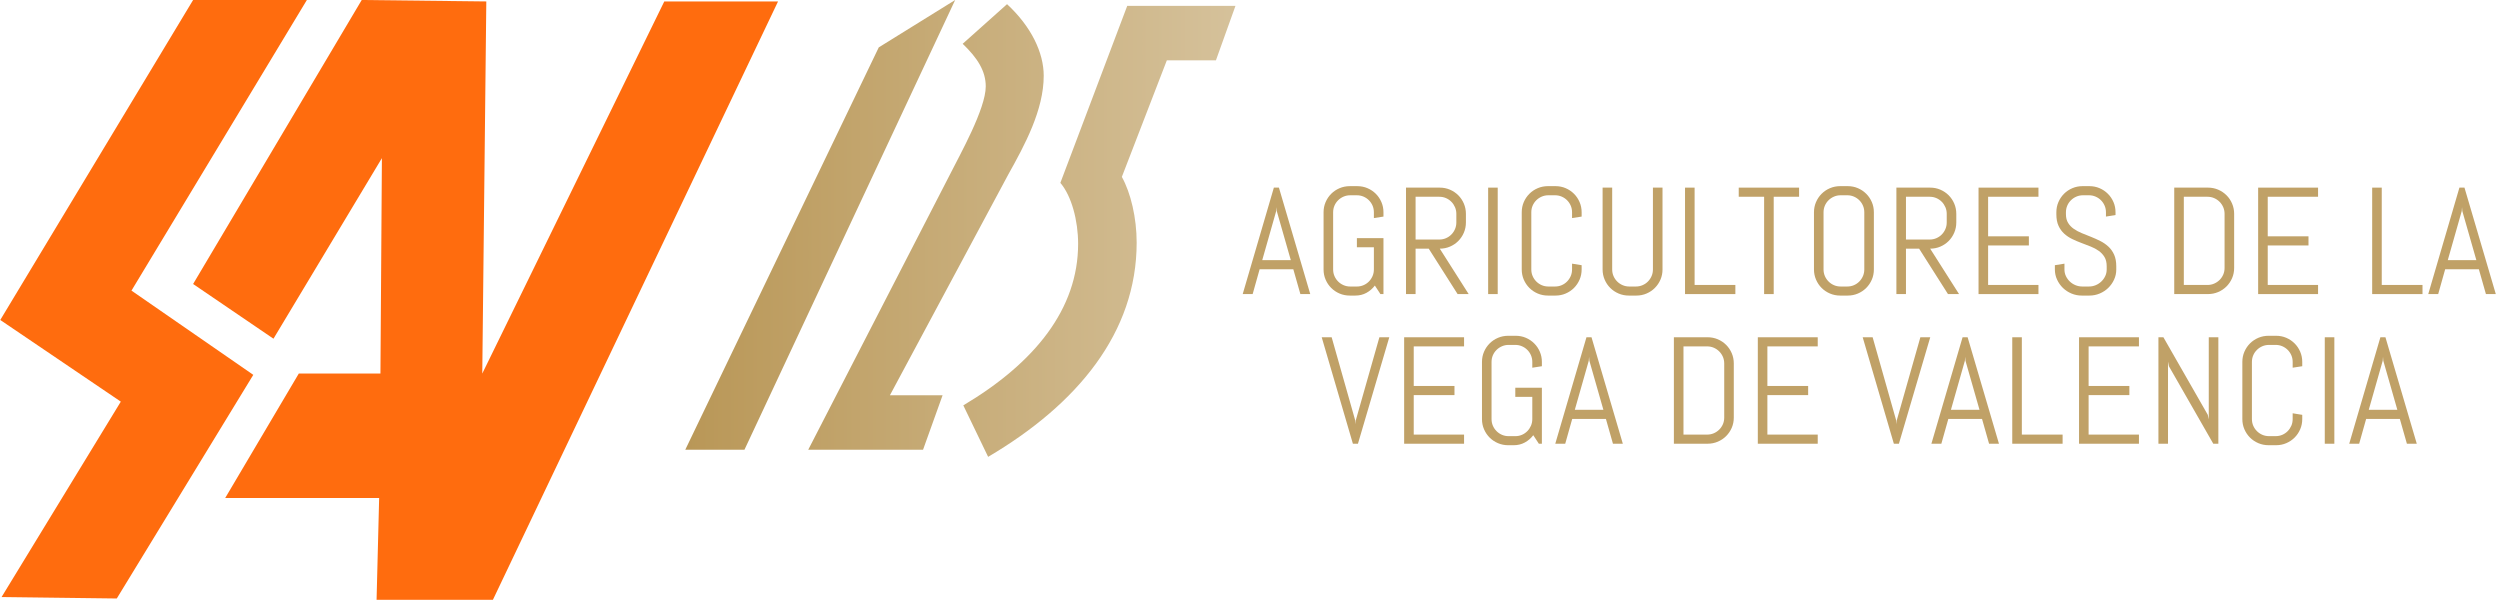 <svg width="197" height="48" viewBox="0 0 197 48" fill="none" xmlns="http://www.w3.org/2000/svg">
<path d="M28.504 0L38.321 0.114L38.003 29.436L52.346 0.114H61.31L38.842 47.263H29.674L29.877 39.24H17.747L23.545 29.436H29.979L30.094 12.461L21.549 26.69L15.217 22.379L28.504 0Z" fill="#FF6C0E"/>
<path d="M15.217 0H24.181L10.36 22.9L19.959 29.538L9.202 47.161L0.124 47.047L9.52 31.649L0.021 25.214L15.217 0Z" fill="#FF6C0E"/>
<path d="M101.914 21.22H99.258L98.709 23.174H97.925L100.381 14.785H100.779L103.248 23.174H102.47L101.914 21.22ZM99.463 20.5H101.716L100.61 16.634L100.587 16.323L100.564 16.634L99.464 20.5H99.463Z" fill="#C0A167"/>
<path d="M109.018 23.174H108.778L108.339 22.501C108.156 22.743 107.934 22.935 107.672 23.078C107.411 23.22 107.121 23.291 106.801 23.291H106.362C106.077 23.291 105.809 23.238 105.557 23.131C105.306 23.023 105.086 22.876 104.899 22.689C104.712 22.502 104.565 22.284 104.458 22.034C104.35 21.784 104.297 21.517 104.297 21.233V16.728C104.297 16.443 104.35 16.176 104.458 15.926C104.565 15.677 104.712 15.458 104.899 15.271C105.086 15.084 105.306 14.937 105.557 14.83C105.809 14.723 106.077 14.669 106.362 14.669H106.958C107.243 14.669 107.51 14.723 107.76 14.83C108.01 14.937 108.228 15.085 108.415 15.271C108.602 15.458 108.749 15.677 108.856 15.926C108.964 16.176 109.017 16.443 109.017 16.728V17.067L108.262 17.184V16.728C108.262 16.541 108.227 16.366 108.157 16.204C108.087 16.042 107.991 15.901 107.87 15.78C107.749 15.659 107.608 15.564 107.446 15.493C107.284 15.423 107.11 15.388 106.923 15.388H106.396C106.209 15.388 106.034 15.423 105.873 15.493C105.711 15.563 105.569 15.659 105.446 15.78C105.323 15.901 105.226 16.042 105.156 16.204C105.086 16.366 105.051 16.541 105.051 16.728V21.233C105.051 21.42 105.086 21.594 105.156 21.756C105.226 21.918 105.323 22.06 105.446 22.183C105.569 22.306 105.711 22.402 105.873 22.472C106.035 22.542 106.209 22.578 106.396 22.578H106.923C107.11 22.578 107.284 22.542 107.446 22.472C107.608 22.402 107.749 22.306 107.87 22.183C107.991 22.06 108.087 21.917 108.157 21.756C108.227 21.594 108.262 21.42 108.262 21.233V19.483H106.923V18.764H109.017V23.175L109.018 23.174Z" fill="#C0A167"/>
<path d="M114.859 23.174L112.584 19.594H111.548V23.174H110.793V14.785H113.455C113.739 14.785 114.007 14.838 114.257 14.946C114.506 15.053 114.724 15.2 114.912 15.387C115.099 15.574 115.246 15.794 115.353 16.045C115.46 16.297 115.514 16.565 115.514 16.85V17.529C115.514 17.814 115.46 18.081 115.353 18.333C115.246 18.585 115.098 18.804 114.912 18.991C114.725 19.179 114.506 19.326 114.257 19.433C114.007 19.54 113.739 19.594 113.455 19.594L115.731 23.174H114.859ZM114.76 16.85C114.76 16.663 114.724 16.488 114.654 16.327C114.584 16.165 114.489 16.023 114.367 15.9C114.246 15.777 114.105 15.68 113.943 15.61C113.781 15.54 113.607 15.505 113.42 15.505H111.548V18.875H113.42C113.607 18.875 113.782 18.839 113.943 18.769C114.105 18.699 114.246 18.603 114.367 18.48C114.489 18.357 114.584 18.215 114.654 18.053C114.724 17.891 114.76 17.717 114.76 17.53V16.851V16.85Z" fill="#C0A167"/>
<path d="M117.266 23.174V14.785H118.02V23.174H117.266Z" fill="#C0A167"/>
<path d="M124.472 22.033C124.365 22.283 124.217 22.501 124.031 22.689C123.844 22.876 123.625 23.023 123.376 23.13C123.126 23.237 122.859 23.291 122.574 23.291H121.978C121.693 23.291 121.425 23.237 121.173 23.13C120.921 23.023 120.702 22.875 120.515 22.689C120.328 22.502 120.181 22.283 120.073 22.033C119.966 21.784 119.913 21.517 119.913 21.232V16.727C119.913 16.443 119.966 16.175 120.073 15.926C120.181 15.676 120.328 15.458 120.515 15.271C120.701 15.083 120.921 14.936 121.173 14.829C121.425 14.722 121.693 14.668 121.978 14.668H122.574C122.859 14.668 123.126 14.722 123.376 14.829C123.625 14.936 123.844 15.084 124.031 15.271C124.218 15.457 124.365 15.676 124.472 15.926C124.579 16.175 124.633 16.443 124.633 16.727V17.067L123.878 17.184V16.727C123.878 16.54 123.843 16.365 123.773 16.204C123.703 16.042 123.607 15.901 123.486 15.78C123.365 15.658 123.224 15.563 123.062 15.493C122.9 15.423 122.726 15.387 122.538 15.387H122.012C121.824 15.387 121.65 15.423 121.488 15.493C121.326 15.563 121.184 15.658 121.061 15.78C120.939 15.901 120.842 16.042 120.772 16.204C120.702 16.366 120.667 16.54 120.667 16.727V21.232C120.667 21.419 120.702 21.594 120.772 21.755C120.842 21.917 120.939 22.059 121.061 22.182C121.184 22.305 121.327 22.402 121.488 22.472C121.65 22.542 121.824 22.577 122.012 22.577H122.538C122.726 22.577 122.9 22.542 123.062 22.472C123.224 22.402 123.365 22.305 123.486 22.182C123.607 22.059 123.702 21.917 123.773 21.755C123.843 21.593 123.878 21.419 123.878 21.232V20.776L124.633 20.898V21.232C124.633 21.517 124.579 21.784 124.472 22.033Z" fill="#C0A167"/>
<path d="M130.845 22.033C130.738 22.283 130.59 22.501 130.403 22.688C130.217 22.876 129.998 23.023 129.748 23.13C129.499 23.237 129.231 23.291 128.947 23.291H128.35C128.065 23.291 127.797 23.237 127.546 23.13C127.294 23.023 127.075 22.875 126.887 22.688C126.7 22.502 126.553 22.283 126.446 22.033C126.339 21.784 126.285 21.517 126.285 21.232V14.785H127.04V21.232C127.04 21.419 127.075 21.594 127.145 21.755C127.215 21.917 127.312 22.059 127.435 22.182C127.558 22.305 127.7 22.401 127.862 22.471C128.024 22.541 128.198 22.577 128.385 22.577H128.911C129.099 22.577 129.273 22.541 129.435 22.471C129.597 22.401 129.738 22.305 129.859 22.182C129.98 22.059 130.075 21.917 130.146 21.755C130.216 21.593 130.251 21.419 130.251 21.232V14.785H131.006V21.232C131.006 21.517 130.953 21.784 130.845 22.033H130.845Z" fill="#C0A167"/>
<path d="M132.78 23.174V14.785H133.535V22.454H136.747V23.174H132.78Z" fill="#C0A167"/>
<path d="M139.768 15.504V23.174H139.013V15.504H137.012V14.785H141.768V15.504H139.767H139.768Z" fill="#C0A167"/>
<path d="M147.501 22.033C147.393 22.283 147.246 22.501 147.059 22.689C146.872 22.876 146.654 23.023 146.404 23.13C146.154 23.237 145.887 23.291 145.603 23.291H145.006C144.721 23.291 144.453 23.237 144.201 23.13C143.95 23.023 143.73 22.875 143.543 22.689C143.356 22.502 143.209 22.283 143.102 22.033C142.995 21.784 142.941 21.517 142.941 21.232V16.727C142.941 16.443 142.995 16.175 143.102 15.926C143.209 15.676 143.356 15.458 143.543 15.271C143.73 15.083 143.95 14.936 144.201 14.829C144.453 14.722 144.721 14.668 145.006 14.668H145.603C145.887 14.668 146.154 14.722 146.404 14.829C146.654 14.936 146.872 15.084 147.059 15.271C147.246 15.457 147.393 15.676 147.501 15.926C147.608 16.175 147.661 16.443 147.661 16.727V21.232C147.661 21.517 147.608 21.784 147.501 22.033ZM146.907 16.727C146.907 16.54 146.871 16.365 146.801 16.204C146.731 16.042 146.635 15.901 146.514 15.78C146.393 15.658 146.252 15.563 146.09 15.493C145.928 15.423 145.754 15.387 145.567 15.387H145.04C144.853 15.387 144.678 15.423 144.517 15.493C144.355 15.563 144.213 15.658 144.09 15.78C143.967 15.901 143.87 16.042 143.8 16.204C143.73 16.366 143.695 16.54 143.695 16.727V21.232C143.695 21.419 143.73 21.594 143.8 21.755C143.87 21.917 143.967 22.059 144.09 22.182C144.213 22.305 144.355 22.402 144.517 22.472C144.679 22.542 144.853 22.577 145.04 22.577H145.567C145.754 22.577 145.929 22.542 146.09 22.472C146.252 22.402 146.393 22.305 146.514 22.182C146.635 22.059 146.731 21.917 146.801 21.755C146.871 21.593 146.907 21.419 146.907 21.232V16.727Z" fill="#C0A167"/>
<path d="M153.501 23.174L151.226 19.594H150.19V23.174H149.436V14.785H152.097C152.382 14.785 152.649 14.838 152.899 14.946C153.148 15.053 153.366 15.2 153.554 15.387C153.741 15.574 153.888 15.794 153.995 16.045C154.102 16.297 154.156 16.565 154.156 16.85V17.529C154.156 17.814 154.102 18.081 153.995 18.333C153.888 18.585 153.74 18.804 153.554 18.991C153.367 19.179 153.148 19.326 152.899 19.433C152.649 19.54 152.382 19.594 152.097 19.594L154.373 23.174H153.501ZM153.402 16.85C153.402 16.663 153.366 16.488 153.296 16.327C153.226 16.165 153.131 16.023 153.01 15.9C152.889 15.777 152.747 15.68 152.585 15.61C152.423 15.54 152.249 15.505 152.062 15.505H150.19V18.875H152.062C152.249 18.875 152.424 18.839 152.585 18.769C152.747 18.699 152.889 18.603 153.01 18.48C153.131 18.357 153.226 18.215 153.296 18.053C153.366 17.891 153.402 17.717 153.402 17.53V16.851V16.85Z" fill="#C0A167"/>
<path d="M155.909 23.174V14.785H160.63V15.504H156.663V18.622H159.875V19.342H156.663V22.454H160.63V23.174H155.909Z" fill="#C0A167"/>
<path d="M166.763 21.232C166.763 21.517 166.705 21.784 166.59 22.033C166.475 22.283 166.321 22.501 166.128 22.689C165.935 22.876 165.71 23.023 165.455 23.13C165.2 23.237 164.93 23.291 164.645 23.291H164.042C163.757 23.291 163.487 23.237 163.232 23.13C162.976 23.023 162.752 22.875 162.559 22.689C162.366 22.502 162.211 22.283 162.097 22.033C161.981 21.784 161.924 21.517 161.924 21.232V20.898L162.679 20.776V21.232C162.679 21.419 162.716 21.594 162.793 21.755C162.869 21.917 162.971 22.059 163.1 22.182C163.228 22.305 163.378 22.402 163.548 22.472C163.717 22.542 163.896 22.577 164.083 22.577H164.609C164.797 22.577 164.974 22.542 165.142 22.472C165.309 22.402 165.458 22.305 165.586 22.182C165.715 22.059 165.817 21.917 165.893 21.755C165.97 21.593 166.007 21.419 166.007 21.232V20.98C166.007 20.692 165.951 20.452 165.838 20.261C165.725 20.07 165.575 19.907 165.388 19.772C165.2 19.637 164.989 19.524 164.753 19.43C164.517 19.337 164.274 19.243 164.024 19.149C163.775 19.056 163.532 18.953 163.296 18.839C163.06 18.726 162.848 18.584 162.661 18.415C162.474 18.245 162.324 18.038 162.211 17.792C162.098 17.546 162.041 17.244 162.041 16.885V16.727C162.041 16.443 162.095 16.175 162.202 15.926C162.309 15.676 162.457 15.458 162.643 15.271C162.83 15.083 163.05 14.936 163.302 14.829C163.553 14.722 163.821 14.668 164.106 14.668H164.645C164.929 14.668 165.196 14.722 165.446 14.829C165.696 14.936 165.914 15.084 166.101 15.271C166.289 15.457 166.436 15.676 166.543 15.926C166.65 16.175 166.703 16.443 166.703 16.727V16.944L165.949 17.067V16.727C165.949 16.54 165.913 16.365 165.843 16.204C165.773 16.042 165.678 15.901 165.557 15.78C165.435 15.658 165.294 15.563 165.132 15.493C164.97 15.423 164.796 15.387 164.609 15.387H164.141C163.954 15.387 163.779 15.423 163.618 15.493C163.455 15.563 163.314 15.658 163.191 15.78C163.068 15.901 162.971 16.042 162.901 16.204C162.831 16.366 162.796 16.54 162.796 16.727V16.885C162.796 17.154 162.853 17.381 162.966 17.563C163.078 17.747 163.228 17.904 163.416 18.034C163.603 18.165 163.814 18.278 164.051 18.374C164.287 18.47 164.529 18.567 164.779 18.666C165.029 18.766 165.271 18.875 165.507 18.994C165.743 19.113 165.955 19.26 166.142 19.433C166.33 19.606 166.48 19.818 166.593 20.068C166.705 20.318 166.762 20.622 166.762 20.98V21.232H166.763Z" fill="#C0A167"/>
<path d="M175.89 21.916C175.783 22.166 175.635 22.384 175.448 22.571C175.262 22.759 175.042 22.905 174.79 23.013C174.539 23.12 174.271 23.173 173.986 23.173H171.33V14.784H173.986C174.27 14.784 174.539 14.838 174.79 14.945C175.042 15.052 175.261 15.2 175.448 15.387C175.636 15.573 175.783 15.793 175.89 16.045C175.997 16.297 176.051 16.564 176.051 16.849V21.114C176.051 21.399 175.997 21.666 175.89 21.916V21.916ZM175.296 16.85C175.296 16.663 175.261 16.488 175.191 16.327C175.121 16.165 175.024 16.023 174.901 15.9C174.778 15.777 174.636 15.681 174.474 15.611C174.312 15.54 174.138 15.505 173.951 15.505H172.085V22.455H173.951C174.138 22.455 174.313 22.419 174.474 22.349C174.636 22.279 174.778 22.183 174.901 22.062C175.024 21.941 175.121 21.8 175.191 21.638C175.261 21.476 175.296 21.302 175.296 21.115V16.85Z" fill="#C0A167"/>
<path d="M177.942 23.174V14.785H182.663V15.504H178.697V18.622H181.909V19.342H178.697V22.454H182.663V23.174H177.942Z" fill="#C0A167"/>
<path d="M186.927 23.174V14.785H187.682V22.454H190.893V23.174H186.927Z" fill="#C0A167"/>
<path d="M195.335 21.22H192.679L192.129 23.174H191.346L193.802 14.785H194.2L196.669 23.174H195.891L195.335 21.22ZM192.884 20.5H195.137L194.031 16.634L194.008 16.323L193.985 16.634L192.885 20.5H192.884Z" fill="#C0A167"/>
<path d="M106.79 33.123L106.813 33.433L106.836 33.123L108.696 26.577H109.475L107.006 34.966H106.608L104.151 26.577H104.935L106.79 33.123Z" fill="#C0A167"/>
<path d="M110.647 34.966V26.577H115.368V27.296H111.402V30.414H114.613V31.134H111.402V34.246H115.368V34.966H110.647Z" fill="#C0A167"/>
<path d="M121.501 34.965H121.261L120.822 34.293C120.639 34.535 120.417 34.727 120.155 34.869C119.894 35.011 119.603 35.083 119.284 35.083H118.845C118.56 35.083 118.292 35.029 118.04 34.922C117.789 34.815 117.569 34.667 117.382 34.481C117.195 34.294 117.048 34.075 116.941 33.825C116.833 33.576 116.78 33.309 116.78 33.024V28.519C116.78 28.235 116.833 27.968 116.941 27.718C117.048 27.468 117.195 27.25 117.382 27.063C117.569 26.875 117.789 26.728 118.04 26.621C118.292 26.514 118.56 26.46 118.845 26.46H119.441C119.726 26.46 119.993 26.514 120.243 26.621C120.493 26.728 120.711 26.876 120.898 27.063C121.085 27.249 121.232 27.468 121.339 27.718C121.447 27.968 121.5 28.235 121.5 28.519V28.858L120.745 28.976V28.519C120.745 28.332 120.71 28.157 120.64 27.996C120.57 27.834 120.474 27.693 120.353 27.572C120.232 27.45 120.091 27.355 119.929 27.285C119.767 27.215 119.593 27.179 119.405 27.179H118.879C118.692 27.179 118.517 27.215 118.356 27.285C118.194 27.355 118.052 27.45 117.929 27.572C117.806 27.693 117.709 27.834 117.639 27.996C117.569 28.158 117.534 28.332 117.534 28.519V33.024C117.534 33.211 117.569 33.386 117.639 33.547C117.709 33.709 117.806 33.851 117.929 33.974C118.052 34.097 118.194 34.194 118.356 34.264C118.518 34.334 118.692 34.369 118.879 34.369H119.405C119.593 34.369 119.767 34.334 119.929 34.264C120.091 34.194 120.232 34.097 120.353 33.974C120.474 33.851 120.569 33.709 120.64 33.547C120.71 33.385 120.745 33.211 120.745 33.024V31.275H119.405V30.555H121.5V34.966L121.501 34.965Z" fill="#C0A167"/>
<path d="M126.546 33.012H123.89L123.34 34.966H122.556L125.013 26.577H125.411L127.879 34.966H127.101L126.546 33.012ZM124.095 32.292H126.347L125.242 28.425L125.218 28.115L125.195 28.425L124.095 32.292H124.095Z" fill="#C0A167"/>
<path d="M136.463 33.707C136.355 33.957 136.208 34.175 136.021 34.362C135.835 34.55 135.614 34.697 135.363 34.804C135.111 34.911 134.843 34.965 134.558 34.965H131.902V26.576H134.558C134.843 26.576 135.111 26.629 135.363 26.736C135.614 26.844 135.834 26.991 136.021 27.178C136.208 27.364 136.355 27.585 136.463 27.836C136.57 28.088 136.623 28.356 136.623 28.641V32.905C136.623 33.19 136.57 33.457 136.463 33.707V33.707ZM135.869 28.641C135.869 28.454 135.834 28.279 135.764 28.118C135.694 27.956 135.597 27.814 135.474 27.691C135.352 27.568 135.209 27.472 135.048 27.402C134.886 27.332 134.712 27.296 134.524 27.296H132.658V34.246H134.524C134.712 34.246 134.886 34.211 135.048 34.141C135.21 34.071 135.352 33.975 135.474 33.854C135.597 33.733 135.694 33.591 135.764 33.429C135.834 33.267 135.869 33.093 135.869 32.906V28.641Z" fill="#C0A167"/>
<path d="M138.516 34.966V26.577H143.237V27.296H139.27V30.414H142.482V31.134H139.27V34.246H143.237V34.966H138.516Z" fill="#C0A167"/>
<path d="M149.418 33.123L149.441 33.433L149.465 33.123L151.325 26.577H152.103L149.634 34.966H149.236L146.78 26.577H147.564L149.418 33.123Z" fill="#C0A167"/>
<path d="M156.184 33.012H153.528L152.978 34.966H152.194L154.651 26.577H155.049L157.518 34.966H156.739L156.184 33.012ZM153.732 32.292H155.985L154.879 28.425L154.856 28.115L154.833 28.425L153.733 32.292H153.732Z" fill="#C0A167"/>
<path d="M158.566 34.966V26.577H159.321V34.246H162.533V34.966H158.566Z" fill="#C0A167"/>
<path d="M163.828 34.966V26.577H168.549V27.296H164.582V30.414H167.794V31.134H164.582V34.246H168.549V34.966H163.828Z" fill="#C0A167"/>
<path d="M174.407 34.966L170.909 28.858L170.839 28.495V34.966H170.084V26.577H170.476L173.975 32.69L174.051 33.047V26.577H174.806V34.966H174.408H174.407Z" fill="#C0A167"/>
<path d="M181.256 33.825C181.149 34.074 181.002 34.293 180.815 34.48C180.628 34.667 180.41 34.814 180.16 34.921C179.91 35.028 179.643 35.082 179.358 35.082H178.762C178.477 35.082 178.209 35.028 177.957 34.921C177.706 34.814 177.486 34.666 177.299 34.48C177.112 34.293 176.965 34.074 176.858 33.825C176.75 33.575 176.697 33.308 176.697 33.023V28.518C176.697 28.234 176.75 27.967 176.858 27.717C176.965 27.467 177.112 27.249 177.299 27.062C177.486 26.875 177.706 26.728 177.957 26.62C178.209 26.513 178.477 26.46 178.762 26.46H179.358C179.643 26.46 179.91 26.513 180.16 26.62C180.41 26.728 180.628 26.875 180.815 27.062C181.002 27.248 181.149 27.467 181.256 27.717C181.364 27.967 181.417 28.234 181.417 28.518V28.858L180.662 28.975V28.518C180.662 28.331 180.627 28.157 180.557 27.995C180.487 27.833 180.391 27.692 180.27 27.571C180.149 27.45 180.008 27.355 179.846 27.284C179.684 27.214 179.51 27.179 179.322 27.179H178.796C178.609 27.179 178.434 27.214 178.273 27.284C178.11 27.354 177.969 27.45 177.846 27.571C177.723 27.692 177.626 27.833 177.556 27.995C177.486 28.157 177.451 28.331 177.451 28.518V33.023C177.451 33.211 177.486 33.385 177.556 33.547C177.626 33.709 177.723 33.85 177.846 33.974C177.969 34.096 178.111 34.193 178.273 34.263C178.435 34.333 178.609 34.368 178.796 34.368H179.322C179.51 34.368 179.684 34.333 179.846 34.263C180.008 34.193 180.149 34.096 180.27 33.974C180.391 33.85 180.486 33.708 180.557 33.547C180.627 33.385 180.662 33.211 180.662 33.023V32.567L181.417 32.69V33.023C181.417 33.308 181.364 33.575 181.256 33.825Z" fill="#C0A167"/>
<path d="M183.192 34.966V26.577H183.947V34.966H183.192Z" fill="#C0A167"/>
<path d="M189.108 33.012H186.452L185.902 34.966H185.119L187.575 26.577H187.973L190.442 34.966H189.664L189.108 33.012ZM186.657 32.292H188.91L187.804 28.425L187.781 28.115L187.758 28.425L186.658 32.292H186.657Z" fill="#C0A167"/>
<g clip-path="url(#clip0_655_6266)">
<path d="M88.824 0.467L83.556 14.41C84.44 15.438 84.956 17.394 84.956 19.212C84.956 24.341 81.55 28.586 75.909 31.943L77.865 36C84.906 31.849 89.569 26.208 89.569 19.117C89.569 17.161 89.103 15.2 88.402 13.939L91.948 4.752H95.816L97.355 0.462H88.82L88.824 0.467ZM75.859 3.451C77.026 4.568 77.677 5.596 77.677 6.808C77.677 8.58 75.626 12.215 74.926 13.616L63.689 35.439H72.736L74.275 31.149H70.124L79.45 13.755C80.755 11.421 82.245 8.67 82.245 5.969C82.245 4.151 81.267 2.1 79.355 0.328L75.859 3.451ZM69.249 3.729L54 35.439H58.663L75.267 0L69.254 3.729H69.249Z" fill="url(#paint0_linear_655_6266)"/>
</g>
<defs>
<linearGradient id="paint0_linear_655_6266" x1="54" y1="18" x2="97.36" y2="18" gradientUnits="userSpaceOnUse">
<stop stop-color="#B99757"/>
<stop offset="0.99" stop-color="#D5C19A"/>
<stop offset="1" stop-color="#D5C19A"/>
</linearGradient>
<clipPath id="clip0_655_6266">
<rect width="43.36" height="36" fill="white" transform="translate(54)"/>
</clipPath>
</defs>
</svg>
